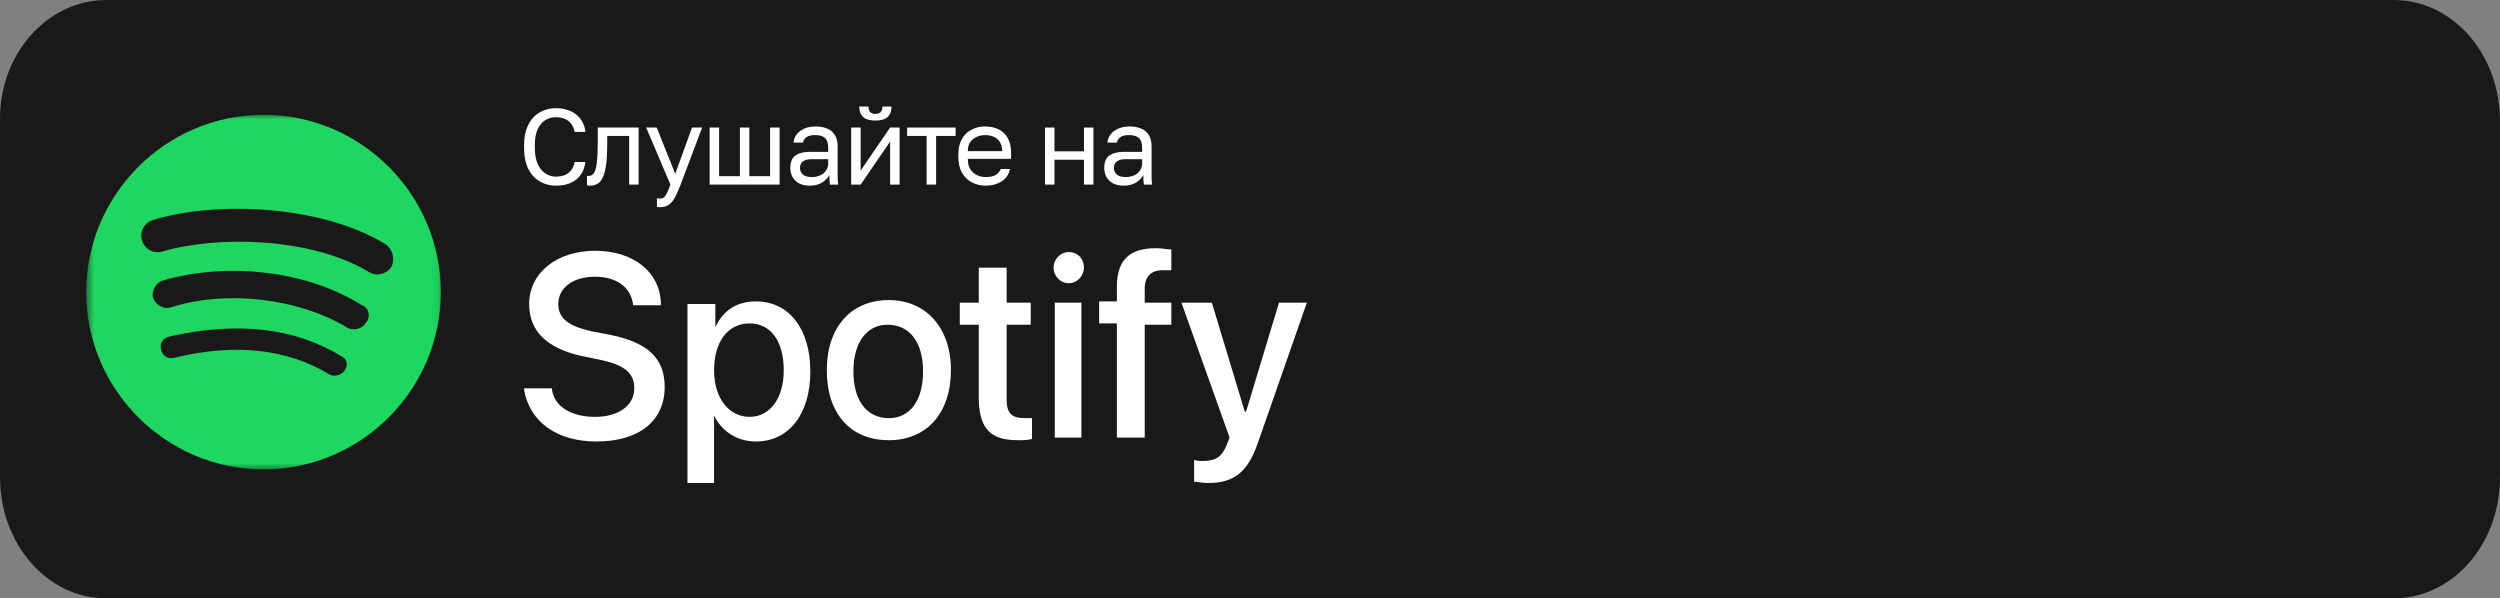 <svg width="305" height="73" viewBox="0 0 305 73" fill="none" xmlns="http://www.w3.org/2000/svg">
<rect x="0" y="0" width="305" height="73" fill="#808080" stroke="none"/>
<path d="M12.975 0H292.028C299.286 0 305 6.684 305 14.776V58.224C305 66.492 299.132 73 292.028 73H12.975C5.717 73 0.003 66.316 0.003 58.224V14.776C-0.151 6.684 5.717 0 12.975 0Z" fill="#191919"/>
<mask id="mask0_5134_70335" style="mask-type:luminance" maskUnits="userSpaceOnUse" x="10" y="14" width="44" height="44">
<path d="M53.938 14H10.516V57.423H53.938V14Z" fill="white"/>
</mask>
<g mask="url(#mask0_5134_70335)">
<path d="M32.15 14C20.251 14 10.516 23.735 10.516 35.634C10.516 47.533 20.251 57.268 32.15 57.268C44.048 57.268 53.784 47.533 53.784 35.634C53.784 23.735 44.048 14 32.15 14ZM42.04 45.215C41.576 45.833 40.803 45.988 40.185 45.679C35.086 42.588 28.75 41.815 21.178 43.67C20.405 43.824 19.787 43.361 19.633 42.588C19.478 41.815 19.942 41.197 20.715 41.043C28.905 39.188 36.013 39.961 41.731 43.515C42.349 43.824 42.503 44.597 42.04 45.215ZM44.667 39.343C44.203 40.115 43.121 40.425 42.349 39.961C36.477 36.407 27.668 35.325 20.869 37.489C19.942 37.797 19.015 37.179 18.706 36.407C18.397 35.48 19.015 34.552 19.787 34.243C27.668 31.925 37.404 33.007 44.049 37.179C44.976 37.489 45.285 38.57 44.667 39.343ZM44.976 33.162C38.022 28.989 26.587 28.68 19.787 30.689C18.706 30.998 17.624 30.38 17.315 29.298C17.006 28.217 17.624 27.135 18.706 26.826C26.278 24.508 39.104 24.972 46.985 29.762C47.912 30.38 48.221 31.616 47.757 32.544C47.139 33.471 45.903 33.78 44.976 33.162Z" fill="#1ED760"/>
</g>
<path d="M67.811 22.651C67.128 22.651 66.494 22.489 65.907 22.166C65.321 21.842 64.844 21.338 64.476 20.655C64.117 19.964 63.938 19.075 63.938 17.99V17.727C63.938 16.939 64.043 16.261 64.253 15.692C64.463 15.123 64.747 14.655 65.106 14.287C65.465 13.919 65.876 13.648 66.341 13.473C66.813 13.289 67.303 13.197 67.811 13.197C68.31 13.197 68.765 13.263 69.177 13.394C69.597 13.525 69.965 13.713 70.28 13.959C70.595 14.204 70.849 14.506 71.041 14.865C71.243 15.223 71.37 15.631 71.422 16.086H70.109C69.987 15.491 69.728 15.044 69.334 14.746C68.941 14.449 68.433 14.3 67.811 14.3C67.382 14.3 66.971 14.409 66.577 14.628C66.183 14.847 65.863 15.21 65.618 15.718C65.373 16.217 65.251 16.887 65.251 17.727V17.99C65.251 18.655 65.325 19.215 65.474 19.671C65.631 20.126 65.837 20.494 66.091 20.774C66.345 21.045 66.621 21.242 66.918 21.364C67.225 21.487 67.522 21.548 67.811 21.548C68.494 21.548 69.028 21.382 69.413 21.049C69.798 20.717 70.03 20.288 70.109 19.762H71.422C71.352 20.27 71.212 20.708 71.002 21.076C70.792 21.443 70.525 21.745 70.201 21.982C69.886 22.209 69.523 22.38 69.111 22.494C68.709 22.599 68.275 22.651 67.811 22.651Z" fill="white"/>
<path d="M72.005 22.651C71.944 22.651 71.879 22.647 71.808 22.638C71.747 22.63 71.681 22.621 71.612 22.612V21.456C71.638 21.465 71.703 21.47 71.808 21.47C72.071 21.47 72.286 21.356 72.452 21.128C72.618 20.892 72.736 20.48 72.806 19.894C72.885 19.299 72.925 18.467 72.925 17.399V15.561H77.914V22.52H76.759V16.585H74.08V17.662C74.08 18.633 74.036 19.443 73.949 20.091C73.861 20.73 73.73 21.238 73.555 21.614C73.389 21.99 73.174 22.257 72.912 22.415C72.649 22.573 72.347 22.651 72.005 22.651Z" fill="white"/>
<path d="M80.54 25.278C80.409 25.278 80.278 25.265 80.146 25.238V24.188C80.278 24.214 80.409 24.227 80.54 24.227C80.715 24.227 80.86 24.183 80.974 24.096C81.096 24.017 81.219 23.855 81.341 23.61C81.464 23.365 81.612 23.002 81.788 22.52L78.833 15.561H80.12L82.379 21.207L84.427 15.561H85.661L83.035 22.52C82.79 23.177 82.554 23.706 82.326 24.109C82.107 24.512 81.858 24.805 81.578 24.989C81.306 25.181 80.96 25.278 80.54 25.278Z" fill="white"/>
<path d="M86.575 22.52V15.561H87.73V21.496H90.265V15.561H91.42V21.496H93.954V15.561H95.11V22.52H86.575Z" fill="white"/>
<path d="M98.794 22.651C98.287 22.651 97.853 22.559 97.494 22.376C97.144 22.183 96.877 21.925 96.693 21.601C96.509 21.268 96.418 20.896 96.418 20.485C96.418 19.793 96.619 19.294 97.022 18.988C97.433 18.681 98.019 18.528 98.781 18.528H101.04V18.055C101.04 17.46 100.904 17.049 100.633 16.821C100.37 16.593 99.972 16.48 99.438 16.48C98.939 16.48 98.575 16.576 98.348 16.769C98.12 16.953 97.993 17.163 97.967 17.399H96.811C96.838 17.023 96.965 16.69 97.192 16.401C97.42 16.103 97.731 15.867 98.125 15.692C98.519 15.517 98.978 15.429 99.503 15.429C100.055 15.429 100.532 15.517 100.935 15.692C101.337 15.858 101.648 16.125 101.867 16.493C102.086 16.852 102.195 17.329 102.195 17.924V20.747C102.195 21.115 102.195 21.439 102.195 21.719C102.204 21.99 102.226 22.257 102.261 22.52H101.25C101.224 22.319 101.206 22.131 101.197 21.955C101.188 21.772 101.184 21.566 101.184 21.338C101 21.706 100.703 22.017 100.291 22.271C99.88 22.524 99.381 22.651 98.794 22.651ZM99.044 21.601C99.411 21.601 99.744 21.535 100.042 21.404C100.348 21.273 100.589 21.08 100.764 20.826C100.948 20.572 101.04 20.262 101.04 19.894V19.421H98.978C98.549 19.421 98.212 19.509 97.967 19.684C97.722 19.85 97.599 20.117 97.599 20.485C97.599 20.809 97.713 21.076 97.941 21.286C98.177 21.496 98.545 21.601 99.044 21.601Z" fill="white"/>
<path d="M103.842 22.52V15.561H104.998V20.813L108.596 15.561H109.751V22.52H108.596V17.268L104.998 22.52H103.842ZM106.797 14.707C106.114 14.707 105.615 14.563 105.3 14.274C104.985 13.976 104.827 13.552 104.827 13H105.956C105.956 13.298 106.026 13.521 106.166 13.67C106.307 13.819 106.517 13.893 106.797 13.893C107.086 13.893 107.3 13.819 107.44 13.67C107.589 13.521 107.663 13.298 107.663 13H108.766C108.766 13.552 108.609 13.976 108.294 14.274C107.979 14.563 107.48 14.707 106.797 14.707Z" fill="white"/>
<path d="M113.052 22.52V16.585H110.675V15.561H116.584V16.585H114.207V22.52H113.052Z" fill="white"/>
<path d="M120.267 22.651C119.68 22.651 119.129 22.524 118.612 22.271C118.105 22.017 117.693 21.627 117.378 21.102C117.072 20.577 116.918 19.911 116.918 19.106V18.843C116.918 18.073 117.067 17.438 117.365 16.939C117.663 16.432 118.057 16.055 118.547 15.81C119.037 15.556 119.567 15.429 120.136 15.429C121.16 15.429 121.952 15.709 122.512 16.27C123.073 16.83 123.353 17.622 123.353 18.646V19.382H118.074C118.074 19.924 118.183 20.358 118.402 20.682C118.63 21.006 118.91 21.242 119.243 21.391C119.584 21.531 119.925 21.601 120.267 21.601C120.792 21.601 121.195 21.513 121.475 21.338C121.764 21.163 121.97 20.922 122.092 20.616H123.221C123.081 21.281 122.736 21.789 122.184 22.139C121.641 22.481 121.002 22.651 120.267 22.651ZM120.201 16.48C119.842 16.48 119.501 16.55 119.177 16.69C118.853 16.821 118.586 17.031 118.376 17.32C118.175 17.609 118.074 17.981 118.074 18.436H122.263C122.254 17.955 122.153 17.574 121.961 17.294C121.777 17.005 121.532 16.799 121.225 16.677C120.919 16.545 120.578 16.48 120.201 16.48Z" fill="white"/>
<path d="M127.49 22.52V15.561H128.646V18.462H132.244V15.561H133.399V22.52H132.244V19.487H128.646V22.52H127.49Z" fill="white"/>
<path d="M137.094 22.651C136.586 22.651 136.152 22.559 135.794 22.376C135.443 22.183 135.176 21.925 134.993 21.601C134.809 21.268 134.717 20.896 134.717 20.485C134.717 19.793 134.918 19.294 135.321 18.988C135.732 18.681 136.319 18.528 137.08 18.528H139.339V18.055C139.339 17.46 139.203 17.049 138.932 16.821C138.669 16.593 138.271 16.48 137.737 16.48C137.238 16.48 136.875 16.576 136.647 16.769C136.419 16.953 136.293 17.163 136.266 17.399H135.111C135.137 17.023 135.264 16.69 135.492 16.401C135.719 16.103 136.03 15.867 136.424 15.692C136.818 15.517 137.277 15.429 137.803 15.429C138.354 15.429 138.831 15.517 139.234 15.692C139.637 15.858 139.947 16.125 140.166 16.493C140.385 16.852 140.494 17.329 140.494 17.924V20.747C140.494 21.115 140.494 21.439 140.494 21.719C140.503 21.99 140.525 22.257 140.56 22.52H139.549C139.523 22.319 139.505 22.131 139.497 21.955C139.488 21.772 139.483 21.566 139.483 21.338C139.3 21.706 139.002 22.017 138.59 22.271C138.179 22.524 137.68 22.651 137.094 22.651ZM137.343 21.601C137.711 21.601 138.043 21.535 138.341 21.404C138.647 21.273 138.888 21.08 139.063 20.826C139.247 20.572 139.339 20.262 139.339 19.894V19.421H137.277C136.848 19.421 136.511 19.509 136.266 19.684C136.021 19.85 135.899 20.117 135.899 20.485C135.899 20.809 136.012 21.076 136.24 21.286C136.476 21.496 136.844 21.601 137.343 21.601Z" fill="white"/>
<path d="M72.746 53.862C78 53.862 81.09 51.33 81.09 47.214C81.09 43.732 79.081 41.833 74.6 40.883L72.127 40.408C69.346 39.775 68.11 38.825 68.11 37.084C68.11 35.185 69.81 33.76 72.591 33.76C75.218 33.76 76.918 35.026 77.227 37.084V37.242H80.627V36.926C80.472 33.127 77.227 30.594 72.591 30.594C67.955 30.594 64.556 33.285 64.556 37.084C64.556 40.408 66.719 42.466 70.891 43.416L73.209 43.89C76.145 44.523 77.382 45.473 77.382 47.373C77.382 49.43 75.527 50.855 72.591 50.855C69.655 50.855 67.646 49.589 67.337 47.531V47.373H63.938V47.531C64.556 51.33 67.801 53.862 72.746 53.862ZM83.872 58.928H87.117V50.697C88.044 52.596 89.898 53.862 92.216 53.862C96.234 53.862 98.861 50.538 98.861 45.315C98.861 40.092 96.234 36.768 92.216 36.768C89.898 36.768 88.199 37.876 87.271 39.933V37.084H83.872V58.928ZM91.444 50.855C88.971 50.855 87.117 48.639 87.117 45.157C87.117 41.674 88.817 39.458 91.444 39.458C94.071 39.458 95.616 41.674 95.616 45.157C95.616 48.639 93.916 50.855 91.444 50.855ZM108.442 53.704C113.078 53.704 116.014 50.38 116.014 45.157C116.014 39.933 112.923 36.609 108.442 36.609C103.806 36.609 100.87 39.933 100.87 45.157C100.87 50.538 103.806 53.704 108.442 53.704ZM108.442 51.013C105.815 51.013 104.115 48.956 104.115 45.315C104.115 41.674 105.815 39.617 108.287 39.617C110.914 39.617 112.614 41.674 112.614 45.315C112.614 48.797 111.069 51.013 108.442 51.013ZM124.204 53.704C124.822 53.704 125.44 53.704 125.904 53.546V51.013C125.595 51.013 125.44 51.013 124.977 51.013C123.586 51.013 122.813 50.538 122.813 48.797V39.617H125.749V36.926H122.813V32.652H119.413V36.926H117.096V39.617H119.413V48.956C119.568 52.438 120.959 53.704 124.204 53.704ZM130.385 34.552C131.467 34.552 132.239 33.602 132.239 32.652C132.239 31.544 131.467 30.753 130.385 30.753C129.303 30.753 128.531 31.702 128.531 32.652C128.531 33.602 129.303 34.552 130.385 34.552ZM128.685 53.388H131.93V36.926H128.685V53.388ZM136.412 53.388H139.657V39.617H142.902V36.926H139.657V35.185C139.657 33.76 140.429 32.969 141.82 32.969C142.284 32.969 142.593 32.969 142.902 32.969V30.436C142.438 30.436 141.666 30.278 141.048 30.278C137.802 30.278 136.257 31.702 136.257 35.026V36.768H134.094V39.458H136.257V53.388H136.412ZM147.383 58.928C150.474 58.928 152.174 57.661 153.41 54.179L159.437 36.926H156.037L152.019 50.222H151.865L147.847 36.926H144.138L150.01 53.388L149.701 54.179C149.083 55.762 148.31 56.237 146.765 56.237C146.302 56.237 145.992 56.237 145.683 56.078V58.769C145.992 58.769 146.765 58.928 147.383 58.928Z" fill="white"/>
</svg>
